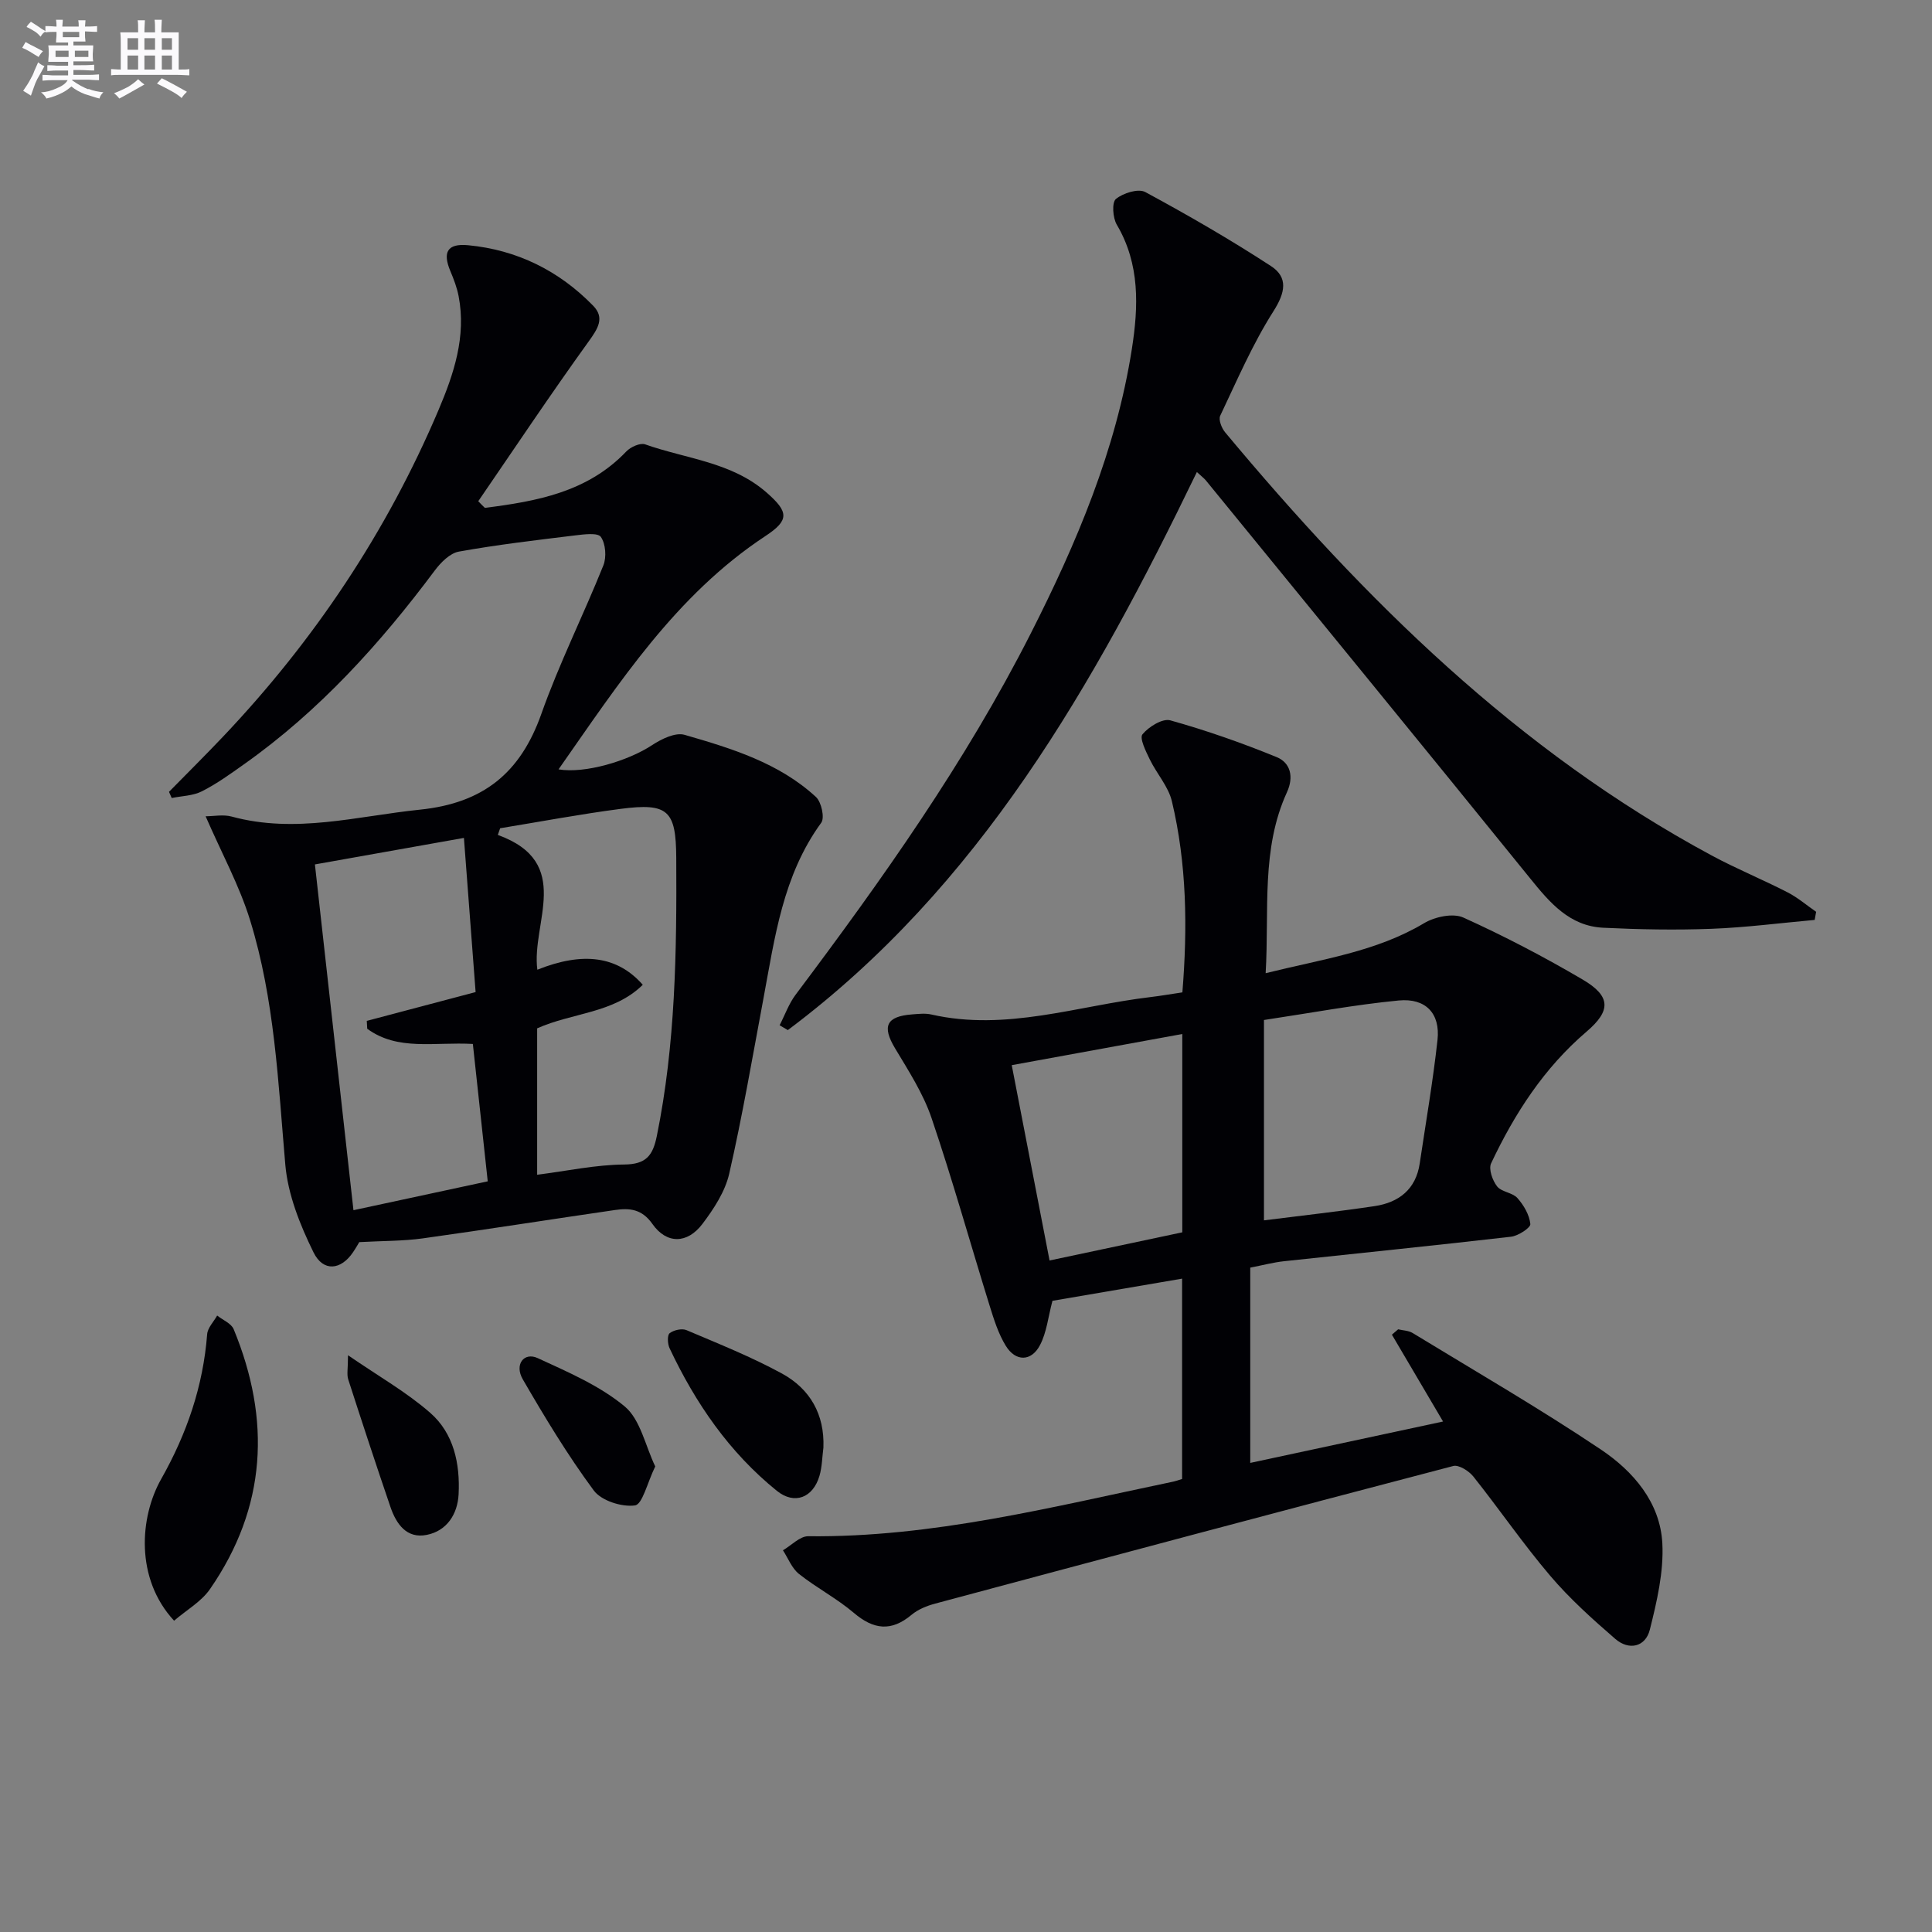 <svg enable-background="new 0 0 400 400" viewBox="0 0 400 400" xmlns="http://www.w3.org/2000/svg"><rect x="0" y="0" width="400" height="400" fill="#808080" stroke="none"/><g fill="#010105"><path d="m244.74 306.21c0-13.85 0-27.29 0-41.48-9.29 1.59-18.2 3.11-26.84 4.59-.89 3.32-1.19 6.54-2.59 9.19-1.8 3.42-5.04 3.43-7.07.13-1.53-2.49-2.45-5.42-3.33-8.25-4.03-12.97-7.68-26.07-12.05-38.93-1.73-5.09-4.77-9.78-7.56-14.44-2.71-4.52-1.83-6.59 3.53-7 1.32-.1 2.72-.27 3.99.02 15.5 3.53 30.27-1.81 45.33-3.6 2.12-.25 4.22-.62 6.65-.98 1.08-13.36.92-26.57-2.17-39.56-.73-3.08-3.16-5.73-4.59-8.69-.81-1.67-2.16-4.39-1.5-5.18 1.29-1.57 4.15-3.34 5.76-2.89 7.47 2.09 14.83 4.67 22.02 7.61 2.89 1.18 3.57 4.12 2.14 7.25-5.4 11.79-3.66 24.32-4.42 37.49 11.72-2.92 22.86-4.42 32.81-10.36 2.22-1.32 5.97-2.13 8.12-1.16 8.45 3.82 16.71 8.14 24.71 12.84 5.88 3.46 5.86 6.46.8 10.78-8.79 7.5-14.9 16.96-19.76 27.26-.56 1.18.28 3.55 1.23 4.77.92 1.18 3.18 1.27 4.21 2.42 1.32 1.48 2.49 3.49 2.68 5.38.08.76-2.5 2.46-4 2.63-15.67 1.81-31.38 3.39-47.06 5.08-2.1.23-4.17.78-6.93 1.32v40.43c12.91-2.77 26.23-5.63 39.92-8.57-3.58-6.07-7.08-12.03-10.59-17.98.43-.37.86-.74 1.29-1.11 1.01.24 2.16.25 3.01.77 13.04 7.95 26.27 15.61 38.94 24.1 6.7 4.49 12.3 10.93 12.75 19.44.31 5.91-1.13 12.05-2.59 17.88-.9 3.58-4.31 4.36-7.15 1.91-4.73-4.1-9.45-8.33-13.49-13.09-5.6-6.58-10.5-13.75-15.89-20.52-.92-1.16-3.02-2.49-4.17-2.19-35.78 9.36-71.51 18.9-107.23 28.48-1.73.46-3.56 1.19-4.91 2.32-4.21 3.53-7.87 3.09-11.96-.39-3.53-3-7.73-5.18-11.37-8.07-1.47-1.17-2.23-3.23-3.31-4.89 1.75-1.01 3.51-2.93 5.24-2.91 25.69.28 50.37-6.04 75.22-11.23.63-.11 1.25-.34 2.18-.62zm16.95-53.55c7.55-.96 15.24-1.8 22.88-2.94 5.04-.75 8.57-3.47 9.37-8.85 1.27-8.52 2.74-17.01 3.68-25.56.6-5.45-2.41-8.71-8.04-8.17-9.15.88-18.23 2.59-27.89 4.04zm-16.91-38.58c-11.99 2.19-23.32 4.26-35.31 6.45 2.63 13.61 5.2 26.86 7.83 40.44 9.43-2 18.43-3.91 27.48-5.83 0-13.83 0-27.25 0-41.06z"/><path d="m100.39 105.15c10.73-1.37 21.24-3.24 29.29-11.69.89-.93 2.87-1.82 3.89-1.46 8.49 3.01 17.9 3.63 25.15 9.98 4.56 4 4.77 5.7-.26 9.01-18.56 12.24-30.3 30.44-42.82 48.3 5.47.92 14.39-1.74 19.37-5.02 1.93-1.27 4.82-2.69 6.73-2.13 9.72 2.81 19.52 5.79 27.19 12.86 1.13 1.04 1.85 4.31 1.1 5.34-7.97 10.92-9.62 23.82-11.99 36.51-2.26 12.07-4.33 24.18-7.06 36.14-.85 3.72-3.2 7.3-5.55 10.41-3.15 4.16-7.42 4.2-10.36 0-2.17-3.09-4.72-3.32-7.74-2.88-13.29 1.93-26.55 4.03-39.85 5.88-4.07.56-8.23.5-13.1.77-.11.18-.66 1.16-1.28 2.08-2.48 3.7-6.16 4.16-8.19.04-2.79-5.67-5.3-11.95-5.84-18.15-1.48-17.05-2.21-34.2-7.3-50.65-2.21-7.15-5.88-13.85-9.2-21.49 1.69 0 3.66-.41 5.39.06 13.19 3.6 25.97-.09 38.99-1.43 13.13-1.35 20.8-7.61 25.12-19.8 3.7-10.46 8.71-20.45 12.85-30.77.68-1.71.48-4.46-.52-5.9-.63-.91-3.52-.53-5.34-.31-8.03.98-16.08 1.92-24.04 3.35-1.86.33-3.76 2.25-5 3.91-11.32 15.16-23.89 29.06-39.41 40.06-2.85 2.02-5.7 4.09-8.8 5.66-1.85.94-4.16.96-6.26 1.39-.19-.43-.37-.85-.56-1.28 3.75-3.82 7.55-7.59 11.23-11.47 18.84-19.87 33.84-42.32 44.55-67.53 3.17-7.47 5.8-15.24 4.18-23.63-.34-1.77-1-3.5-1.7-5.16-1.65-3.91-.66-5.79 3.66-5.38 10.11.96 18.82 5.26 25.9 12.53 2.44 2.5.98 4.74-.93 7.39-7.84 10.87-15.28 22.03-22.86 33.08.44.48.9.93 1.37 1.38zm-4.34 68.33c-11.12 1.98-20.67 3.68-30.85 5.49 2.65 23.73 5.32 47.7 7.98 71.59 9.54-2.05 18.54-3.99 27.8-5.98-1.06-9.79-2.08-19.22-3.08-28.44-7.99-.45-15.54 1.5-21.87-3.15-.03-.54-.06-1.09-.09-1.63 7.22-1.91 14.44-3.82 22.53-5.96-.81-10.66-1.6-21.15-2.42-31.92zm15.16 69.74c6.2-.79 12.11-2.07 18.03-2.12 4.55-.04 5.92-1.87 6.74-5.86 3.88-19.04 4.14-38.3 4.03-57.61-.05-9.84-1.66-11.45-11.53-10.16-8.34 1.09-16.62 2.65-24.93 4.01-.16.46-.32.92-.48 1.38 15.76 5.73 6.9 18.2 8.18 27.91 9.47-3.79 16.59-2.83 21.83 3.12-6.03 5.94-14.59 5.75-21.87 9.02z"/><path d="m247.8 97.73c-21.33 44.09-44.96 85.8-84.69 115.54-.57-.33-1.13-.67-1.7-1 1.1-2.13 1.91-4.47 3.33-6.35 17.9-23.83 35.14-48.11 48.66-74.76 9.49-18.7 17.67-38 20.94-58.91 1.37-8.74 1.71-17.55-3.12-25.73-.84-1.42-1.05-4.61-.18-5.33 1.49-1.22 4.63-2.21 6.07-1.43 8.86 4.78 17.59 9.83 26.02 15.32 3.61 2.35 2.99 5.49.51 9.38-4.32 6.8-7.54 14.31-11.01 21.62-.39.82.3 2.57 1.03 3.44 28.86 34.61 60.56 65.97 100.71 87.59 5.12 2.76 10.53 4.97 15.71 7.63 2.11 1.08 3.96 2.68 5.93 4.04-.1.56-.2 1.12-.3 1.68-7.13.64-14.25 1.57-21.4 1.84-7.44.28-14.91.14-22.36-.22-6.97-.33-11.07-5.17-15.15-10.22-22.3-27.54-44.75-54.96-67.15-82.41-.4-.47-.93-.86-1.85-1.72z"/><path d="m36.04 335.55c-8.1-8.75-7.11-21.47-2.68-29.31 5.33-9.43 8.69-19.23 9.53-30 .1-1.34 1.35-2.58 2.07-3.87 1.17.93 2.92 1.62 3.42 2.83 7.74 18.76 6.82 36.86-4.9 53.8-1.78 2.59-4.83 4.31-7.44 6.55z"/><path d="m170.48 299.7c-.26 1.96-.27 4-.82 5.87-1.34 4.54-5.18 6.03-8.82 3.09-9.85-7.95-16.85-18.15-22.21-29.52-.42-.89-.51-2.7.01-3.11.84-.66 2.54-1.04 3.49-.64 6.68 2.84 13.46 5.54 19.81 9.01 5.75 3.16 8.8 8.41 8.54 15.3z"/><path d="m72.05 280.59c6.33 4.35 12.11 7.63 17.01 11.91 4.89 4.26 6.21 10.54 5.89 16.87-.21 4.09-2.4 7.57-6.59 8.41-4.18.84-6.33-2.27-7.53-5.8-3-8.78-5.89-17.58-8.74-26.41-.32-1-.04-2.2-.04-4.98z"/><path d="m135.66 303.61c-1.67 3.42-2.64 7.85-4.2 8.07-2.72.38-6.96-.97-8.53-3.1-5.4-7.3-10.13-15.13-14.69-23-1.78-3.07.23-5.7 3.08-4.4 6.25 2.88 12.82 5.69 18.02 10.01 3.25 2.71 4.26 8.13 6.32 12.42z"/></g><path d="m6.8 9.5c.6.3 1.3.7 2.1 1.1-.4.4-.7.8-.9 1.2-.7-.4-1.3-.8-1.8-1.1s-1.1-.6-1.6-.8c.2-.4.5-.8.7-1.2.4.2.8.5 1.5.8zm.9 6.9c-.3.6-.5 1.1-.7 1.7s-.4 1.1-.6 1.7c-.6-.4-1.1-.7-1.6-1 .7-1 1.2-1.8 1.5-2.4.3-.5.6-1.1.8-1.7.3-.6.5-1.2.8-1.8.3.3.8.6 1.3.8-.7 1.3-1.2 2.2-1.5 2.7zm.1-11c.4.3 1 .7 1.7 1.1-.5.2-.8.6-1.1 1.1-.5-.6-1-1-1.4-1.2s-.9-.6-1.5-.8c.2-.4.5-.7.9-1.1.5.3.9.6 1.4.9zm10.5 13c1 .4 2 .6 3.1.7-.4.4-.7.8-.8 1.3-.9-.2-1.9-.6-3-.9-1-.4-2-.9-2.8-1.6-.5.4-1.1.9-1.9 1.3s-1.9.9-3.3 1.2c-.1-.3-.5-.8-1.1-1.3 1 0 2.1-.3 3.2-.8 1.2-.5 1.9-1 2.3-1.7h-3.2c-.4 0-1 0-2 .1v-1.2c1 0 1.7.1 2 .1h3.3v-1h-2.3c-.2 0-.9 0-2 .1v-1.2c1.2 0 1.9.1 2 .1h2.3v-.8h-4.1c0-.7.1-1.2.1-1.6 0-.5 0-1.1-.1-1.8h4.1v-.6h-2.5c0-.6.1-1.1.1-1.6v-.6h-.5c-.4 0-1 0-1.8.1v-1.3c1.2 0 1.9.1 2.1.1h.2c0-.3 0-.8-.1-1.4h1.4c0 .6-.1 1-.1 1.4h3.4c0-.4 0-.8-.1-1.3h1.5c0 .4-.1.9-.1 1.3.7 0 1.5 0 2.5-.1v1.2c-1 0-1.8-.1-2.5-.1v.6c0 .3 0 .8.1 1.5h-2.5v.8h4.1c0 .7-.1 1.3-.1 1.8s0 1 .1 1.5h-4.1v.8h1.4c.8 0 1.8 0 2.9-.1v1.2c-1 0-1.9-.1-2.8-.1h-1.5v1h3.2c.3 0 1 0 2.1-.1v1.2c-1.1 0-1.8-.1-2.1-.1h-3.4l-.1.1c1.4 1 2.4 1.5 3.4 1.9zm-4.1-6.6v-1.3h-2.7v1.3zm2.2-4.1v-1.1h-3.4v1.1zm1.9 4.1v-1.3h-2.8v1.3z" fill="#fbfafc"/><path d="m37 6.7v2.3 5.4c1 0 1.8 0 2.2-.1v1.3c-.6 0-1.5-.1-2.5-.1h-11.9c-.7 0-1.3 0-1.8.1v-1.3c.5 0 1.1.1 2 .1v-5.2c0-1 0-1.8-.1-2.5h3.7c0-1.3 0-2.1-.1-2.5h1.5c0 .4-.1 1.3-.1 2.5h2.2c0-1.2 0-2.1-.1-2.6h1.5c0 .4-.1 1.3-.1 2.6zm-12.3 13.7c-.3-.4-.7-.8-1.1-1.1 1.1-.4 2.1-.9 2.9-1.3.8-.5 1.5-1 2.1-1.6.4.4.9.8 1.3 1.1-2.5 1.4-4.2 2.4-5.2 2.9zm3.9-10.1v-2.4h-2.2v2.4zm0 4.1v-2.9h-2.2v2.9zm3.5-4.1v-2.4h-2.2v2.4zm0 4.1v-2.9h-2.2v2.9zm.4 2.9 1-1.1c.6.3 1.4.7 2.5 1.3s2 1.1 2.7 1.5c-.4.4-.8.8-1.1 1.3-.8-.8-2.5-1.7-5.1-3zm3.1-7v-2.4h-2.1v2.4zm0 4.1v-2.9h-2.1v2.9z" fill="#fbfafc"/></svg>